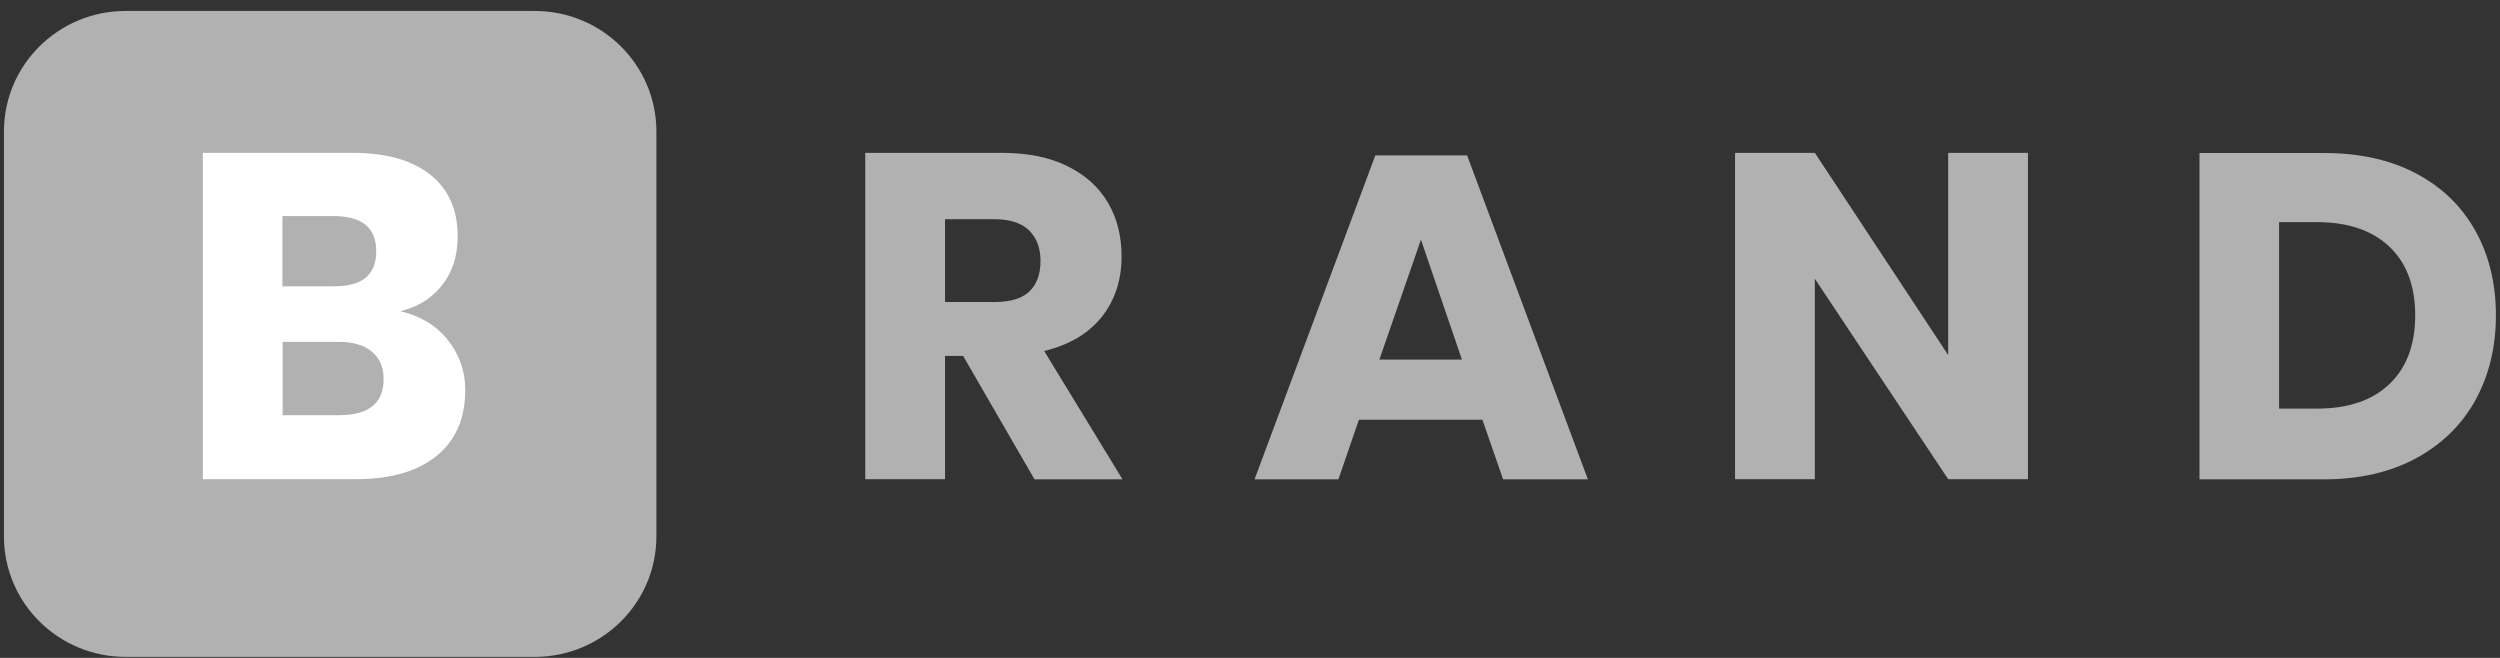 <svg xmlns="http://www.w3.org/2000/svg" width="171" height="45" viewBox="0 0 171 45" fill="none"><rect x="0" y="0" width="171" height="45" fill="#333333" stroke="none"/><path d="M36.573 44.931H8.594C3.997 44.931 0.27 41.242 0.27 36.69V8.991C0.27 4.439 3.997 0.75 8.594 0.75H36.573C41.171 0.75 44.897 4.439 44.897 8.991V36.69C44.897 41.242 41.171 44.931 36.573 44.931Z" fill="#B1B1B1"></path><path d="M30.623 23.247C31.419 24.235 31.824 25.385 31.824 26.686C31.824 28.599 31.179 30.099 29.891 31.162C28.602 32.225 26.758 32.776 24.358 32.776H13.874V10.454H24.106C26.405 10.454 28.173 10.954 29.424 11.942C30.674 12.93 31.306 14.343 31.306 16.169C31.306 17.519 30.939 18.632 30.219 19.533C29.499 20.433 28.552 21.008 27.377 21.283C28.754 21.608 29.828 22.259 30.623 23.247ZM19.318 19.583H22.893C24.788 19.583 25.735 18.782 25.735 17.182C25.735 15.581 24.763 14.781 22.83 14.781H19.318V19.583ZM26.24 25.935C26.24 25.135 25.975 24.51 25.445 24.059C24.914 23.609 24.156 23.384 23.184 23.384H19.331V28.399H23.221C25.23 28.386 26.24 27.573 26.24 25.935Z" fill="white"></path><path d="M70.754 32.776L65.878 24.347H64.64V32.776H59.184V10.454H68.493C70.274 10.454 71.79 10.754 73.015 11.367C74.253 11.979 75.175 12.817 75.794 13.88C76.413 14.943 76.716 16.156 76.716 17.532C76.716 19.157 76.261 20.533 75.365 21.671C74.455 22.809 73.154 23.584 71.423 24.009L76.779 32.788H70.754V32.776ZM64.64 20.658H68.013C69.099 20.658 69.895 20.421 70.4 19.945C70.906 19.47 71.171 18.77 71.171 17.844C71.171 16.957 70.906 16.269 70.388 15.756C69.87 15.256 69.074 14.993 68.013 14.993H64.64V20.658Z" fill="#B1B1B1"></path><path d="M101.398 28.712H92.948L91.546 32.788H85.811L94.072 10.629H100.35L108.611 32.788H102.813L101.398 28.712ZM99.996 24.597L97.192 16.394L94.35 24.597H99.996Z" fill="#B1B1B1"></path><path d="M138.711 32.776H133.255L124.135 19.07V32.776H118.678V10.454H124.135L133.255 24.285V10.454H138.711V32.776Z" fill="#B1B1B1"></path><path d="M169.305 27.398C168.358 29.087 166.994 30.412 165.225 31.363C163.444 32.313 161.36 32.788 158.96 32.788H150.446V10.466H158.96C161.385 10.466 163.482 10.929 165.238 11.854C167.006 12.78 168.358 14.08 169.305 15.768C170.252 17.457 170.72 19.383 170.72 21.583C170.72 23.759 170.24 25.698 169.305 27.398ZM163.431 26.273C164.606 25.16 165.2 23.584 165.2 21.571C165.2 19.545 164.606 17.982 163.431 16.869C162.257 15.756 160.602 15.193 158.467 15.193H155.89V27.949H158.467C160.602 27.949 162.257 27.398 163.431 26.273Z" fill="#B1B1B1"></path></svg>